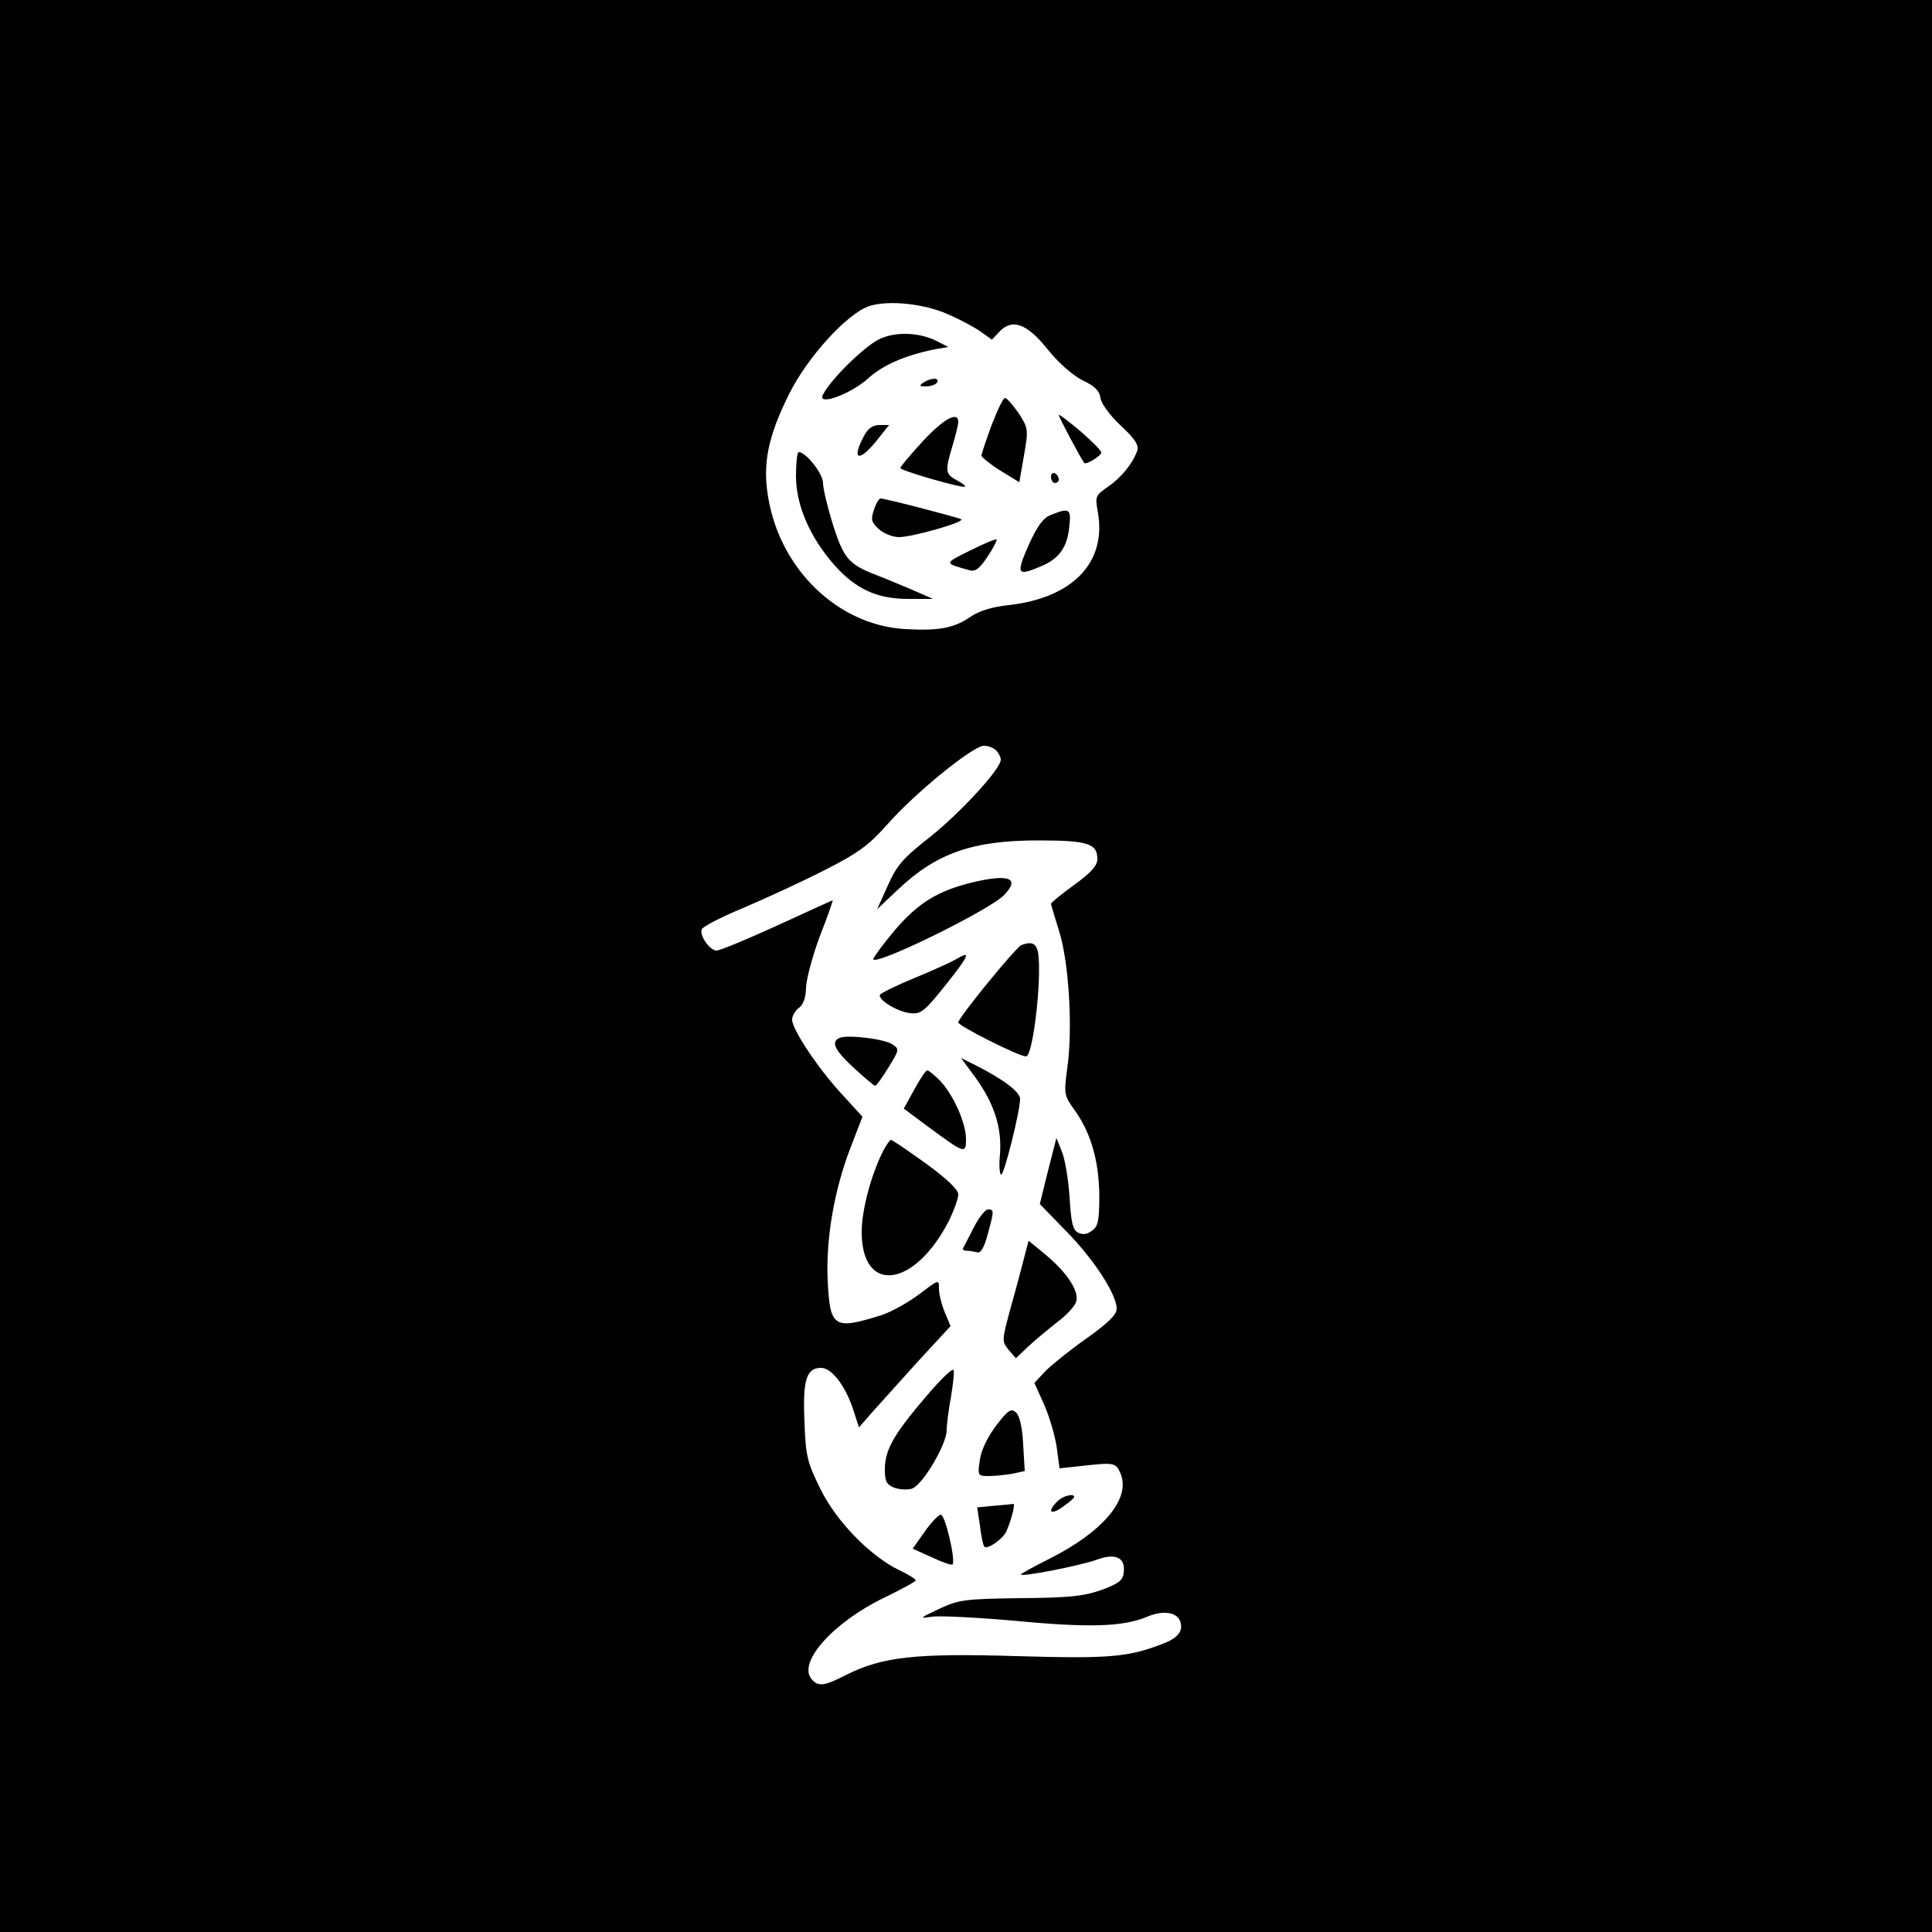 <?xml version="1.0" standalone="no"?>
<!DOCTYPE svg PUBLIC "-//W3C//DTD SVG 20010904//EN"
 "http://www.w3.org/TR/2001/REC-SVG-20010904/DTD/svg10.dtd">
<svg version="1.0" xmlns="http://www.w3.org/2000/svg"
 width="500pt" height="500pt" viewBox="0 0 500 500"
 preserveAspectRatio="xMidYMid meet">
<g transform="translate(0,500) scale(0.1,-0.1)"
fill="#000000" stroke="none">
<path d="M0 2500 l0 -2500 2500 0 2500 0 0 2500 0 2500 -2500 0 -2500 0 0
-2500z m2457 1685 c30 -13 67 -33 82 -44 l28 -20 19 20 c33 36 72 22 126 -46
29 -36 65 -67 91 -80 30 -14 43 -27 45 -45 2 -14 24 -45 53 -72 37 -34 47 -51
42 -65 -12 -33 -41 -69 -76 -93 -32 -22 -33 -25 -26 -64 24 -131 -64 -223
-230 -242 -42 -4 -77 -15 -99 -30 -43 -30 -84 -37 -170 -32 -173 10 -323 154
-354 341 -15 88 0 158 54 267 49 98 151 209 208 228 50 16 145 6 207 -23z
m121 -1127 c7 -7 12 -18 12 -24 0 -24 -103 -136 -183 -200 -69 -54 -86 -73
-109 -125 l-28 -62 53 50 c100 95 194 128 363 128 130 0 154 -8 154 -49 0 -16
-18 -36 -60 -66 -33 -24 -60 -46 -60 -49 0 -3 10 -35 21 -71 25 -78 36 -252
21 -355 -9 -67 -8 -70 19 -108 42 -58 63 -131 64 -220 0 -66 -3 -81 -19 -92
-13 -10 -24 -11 -36 -5 -14 7 -18 27 -22 92 -3 46 -12 99 -20 118 l-14 35 -22
-86 -21 -85 68 -70 c72 -73 131 -164 131 -201 0 -15 -21 -36 -77 -76 -43 -30
-91 -69 -107 -85 l-29 -31 26 -58 c14 -32 28 -82 32 -110 l7 -53 56 6 c88 10
90 9 103 -22 24 -65 -48 -149 -185 -218 -42 -21 -76 -40 -74 -41 6 -6 152 23
195 38 50 19 77 6 71 -34 -2 -19 -14 -28 -58 -44 -45 -16 -84 -20 -210 -21
-144 -2 -159 -4 -210 -28 -51 -24 -52 -25 -18 -20 20 3 119 -2 219 -11 190
-18 276 -15 338 11 40 17 76 12 85 -11 9 -25 -4 -43 -42 -58 -92 -36 -140 -40
-381 -33 -263 8 -347 -2 -440 -48 -58 -30 -74 -32 -91 -11 -36 43 57 147 188
210 45 22 82 42 82 45 0 3 -20 16 -44 27 -75 37 -162 126 -203 210 -34 69 -38
85 -41 173 -5 109 5 140 43 140 28 0 65 -49 85 -114 l13 -40 35 40 c19 21 72
80 118 131 l84 91 -15 36 c-8 19 -15 47 -15 61 0 25 0 24 -52 -15 -29 -22 -73
-46 -98 -54 -122 -38 -132 -32 -138 90 -5 108 17 236 60 346 l30 78 -53 58
c-62 67 -129 168 -129 193 0 10 8 24 18 31 11 8 18 28 18 53 1 22 17 82 36
133 20 50 34 92 33 92 -1 0 -65 -29 -143 -65 -79 -36 -149 -65 -157 -65 -18 0
-45 38 -39 55 3 7 51 32 107 55 56 24 150 67 209 97 90 46 115 64 165 120 70
80 220 202 249 203 11 0 25 -5 32 -12z"/>
<path d="M2275 4122 c-37 -18 -124 -102 -145 -143 -17 -31 70 0 116 41 38 35
95 60 173 76 l35 6 -27 14 c-46 24 -108 27 -152 6z"/>
<path d="M2390 4010 c-12 -8 -11 -10 7 -10 12 0 25 5 28 10 8 13 -15 13 -35 0z"/>
<path d="M2566 3899 c-14 -38 -26 -74 -26 -78 0 -4 22 -22 49 -39 l49 -30 12
69 c12 68 11 71 -14 110 -15 21 -30 39 -35 39 -5 0 -20 -32 -35 -71z"/>
<path d="M2740 3926 c0 -5 56 -111 66 -124 4 -6 44 18 44 27 0 5 -25 30 -55
56 -30 25 -55 44 -55 41z"/>
<path d="M2388 3858 c-32 -35 -58 -66 -58 -69 0 -7 147 -49 166 -49 5 1 -3 8
-18 16 -32 17 -33 24 -13 90 8 27 15 55 15 62 0 29 -38 8 -92 -50z"/>
<path d="M2235 3870 c-32 -61 -12 -67 34 -10 l32 40 -25 0 c-18 0 -30 -9 -41
-30z"/>
<path d="M2060 3768 c0 -76 36 -158 99 -230 56 -63 111 -88 192 -88 l64 0 -60
26 c-33 14 -74 31 -90 37 -68 26 -82 43 -109 128 -14 45 -26 94 -26 109 0 24
-44 80 -63 80 -4 0 -7 -28 -7 -62z"/>
<path d="M2720 3766 c0 -9 5 -16 10 -16 6 0 10 4 10 9 0 6 -4 13 -10 16 -5 3
-10 -1 -10 -9z"/>
<path d="M2262 3681 c-9 -25 -7 -32 12 -50 13 -12 36 -21 53 -21 33 0 168 38
161 46 -5 4 -197 54 -209 54 -4 0 -12 -13 -17 -29z"/>
<path d="M2719 3667 c-19 -7 -35 -29 -57 -78 -33 -75 -30 -81 31 -55 47 19 69
49 74 101 6 49 1 52 -48 32z"/>
<path d="M2510 3575 c-68 -34 -68 -32 0 -51 14 -4 26 5 46 36 15 22 25 42 23
44 -2 2 -33 -11 -69 -29z"/>
<path d="M2515 2716 c-89 -22 -139 -53 -199 -123 -31 -37 -56 -71 -56 -75 0
-21 302 127 339 166 42 44 12 55 -84 32z"/>
<path d="M2643 2554 c-15 -7 -163 -188 -163 -200 0 -9 155 -87 175 -88 20 -2
45 236 29 278 -6 16 -18 19 -41 10z"/>
<path d="M2475 2518 c-11 -7 -60 -29 -108 -49 -49 -20 -89 -40 -90 -44 -3 -14
47 -44 79 -47 28 -3 37 5 93 75 60 76 65 88 26 65z"/>
<path d="M2173 2314 c-23 -10 -14 -31 37 -78 27 -25 52 -46 55 -46 3 0 18 21
34 47 28 45 29 48 11 60 -19 14 -117 26 -137 17z"/>
<path d="M2524 2212 c49 -68 69 -130 64 -198 -3 -30 -1 -54 3 -54 8 0 49 165
49 196 0 18 -43 51 -119 89 l-34 17 37 -50z"/>
<path d="M2366 2180 l-27 -49 63 -47 c95 -70 98 -71 98 -32 0 42 -33 115 -67
151 -15 15 -30 27 -33 27 -4 0 -19 -22 -34 -50z"/>
<path d="M2286 2022 c-31 -60 -56 -154 -56 -210 0 -163 137 -145 226 29 13 27
24 57 24 68 0 12 -29 40 -84 80 -46 33 -87 61 -90 61 -3 0 -12 -13 -20 -28z"/>
<path d="M2520 1823 c-14 -27 -26 -51 -28 -54 -1 -3 3 -6 10 -6 7 0 19 -2 27
-4 9 -3 18 12 27 46 17 62 17 65 1 65 -7 0 -24 -21 -37 -47z"/>
<path d="M2651 1747 c-6 -23 -21 -81 -35 -130 -23 -85 -24 -88 -6 -110 l19
-22 33 31 c18 17 52 45 75 63 23 17 45 41 48 52 9 26 -23 75 -78 121 l-45 37
-11 -42z"/>
<path d="M2396 1385 c-84 -98 -106 -138 -106 -188 0 -30 4 -39 24 -47 13 -5
33 -6 45 -3 27 7 91 114 91 152 0 15 5 53 11 85 5 31 9 63 7 70 -2 7 -34 -24
-72 -69z"/>
<path d="M2579 1312 c-22 -29 -39 -63 -43 -89 -6 -42 -6 -43 23 -43 16 0 43 3
61 6 l32 7 -4 68 c-2 43 -9 74 -18 83 -13 12 -20 8 -51 -32z"/>
<path d="M2736 1114 c-27 -27 -17 -36 14 -14 17 12 30 23 30 26 0 10 -30 3
-44 -12z"/>
<path d="M2572 1103 l-43 -4 7 -47 c3 -26 8 -50 11 -54 6 -11 50 20 58 40 15
36 23 72 17 70 -4 -1 -26 -3 -50 -5z"/>
<path d="M2393 1036 l-31 -44 49 -22 c27 -13 51 -21 54 -19 9 10 -19 129 -30
129 -6 0 -25 -20 -42 -44z"/>
</g>
</svg>
